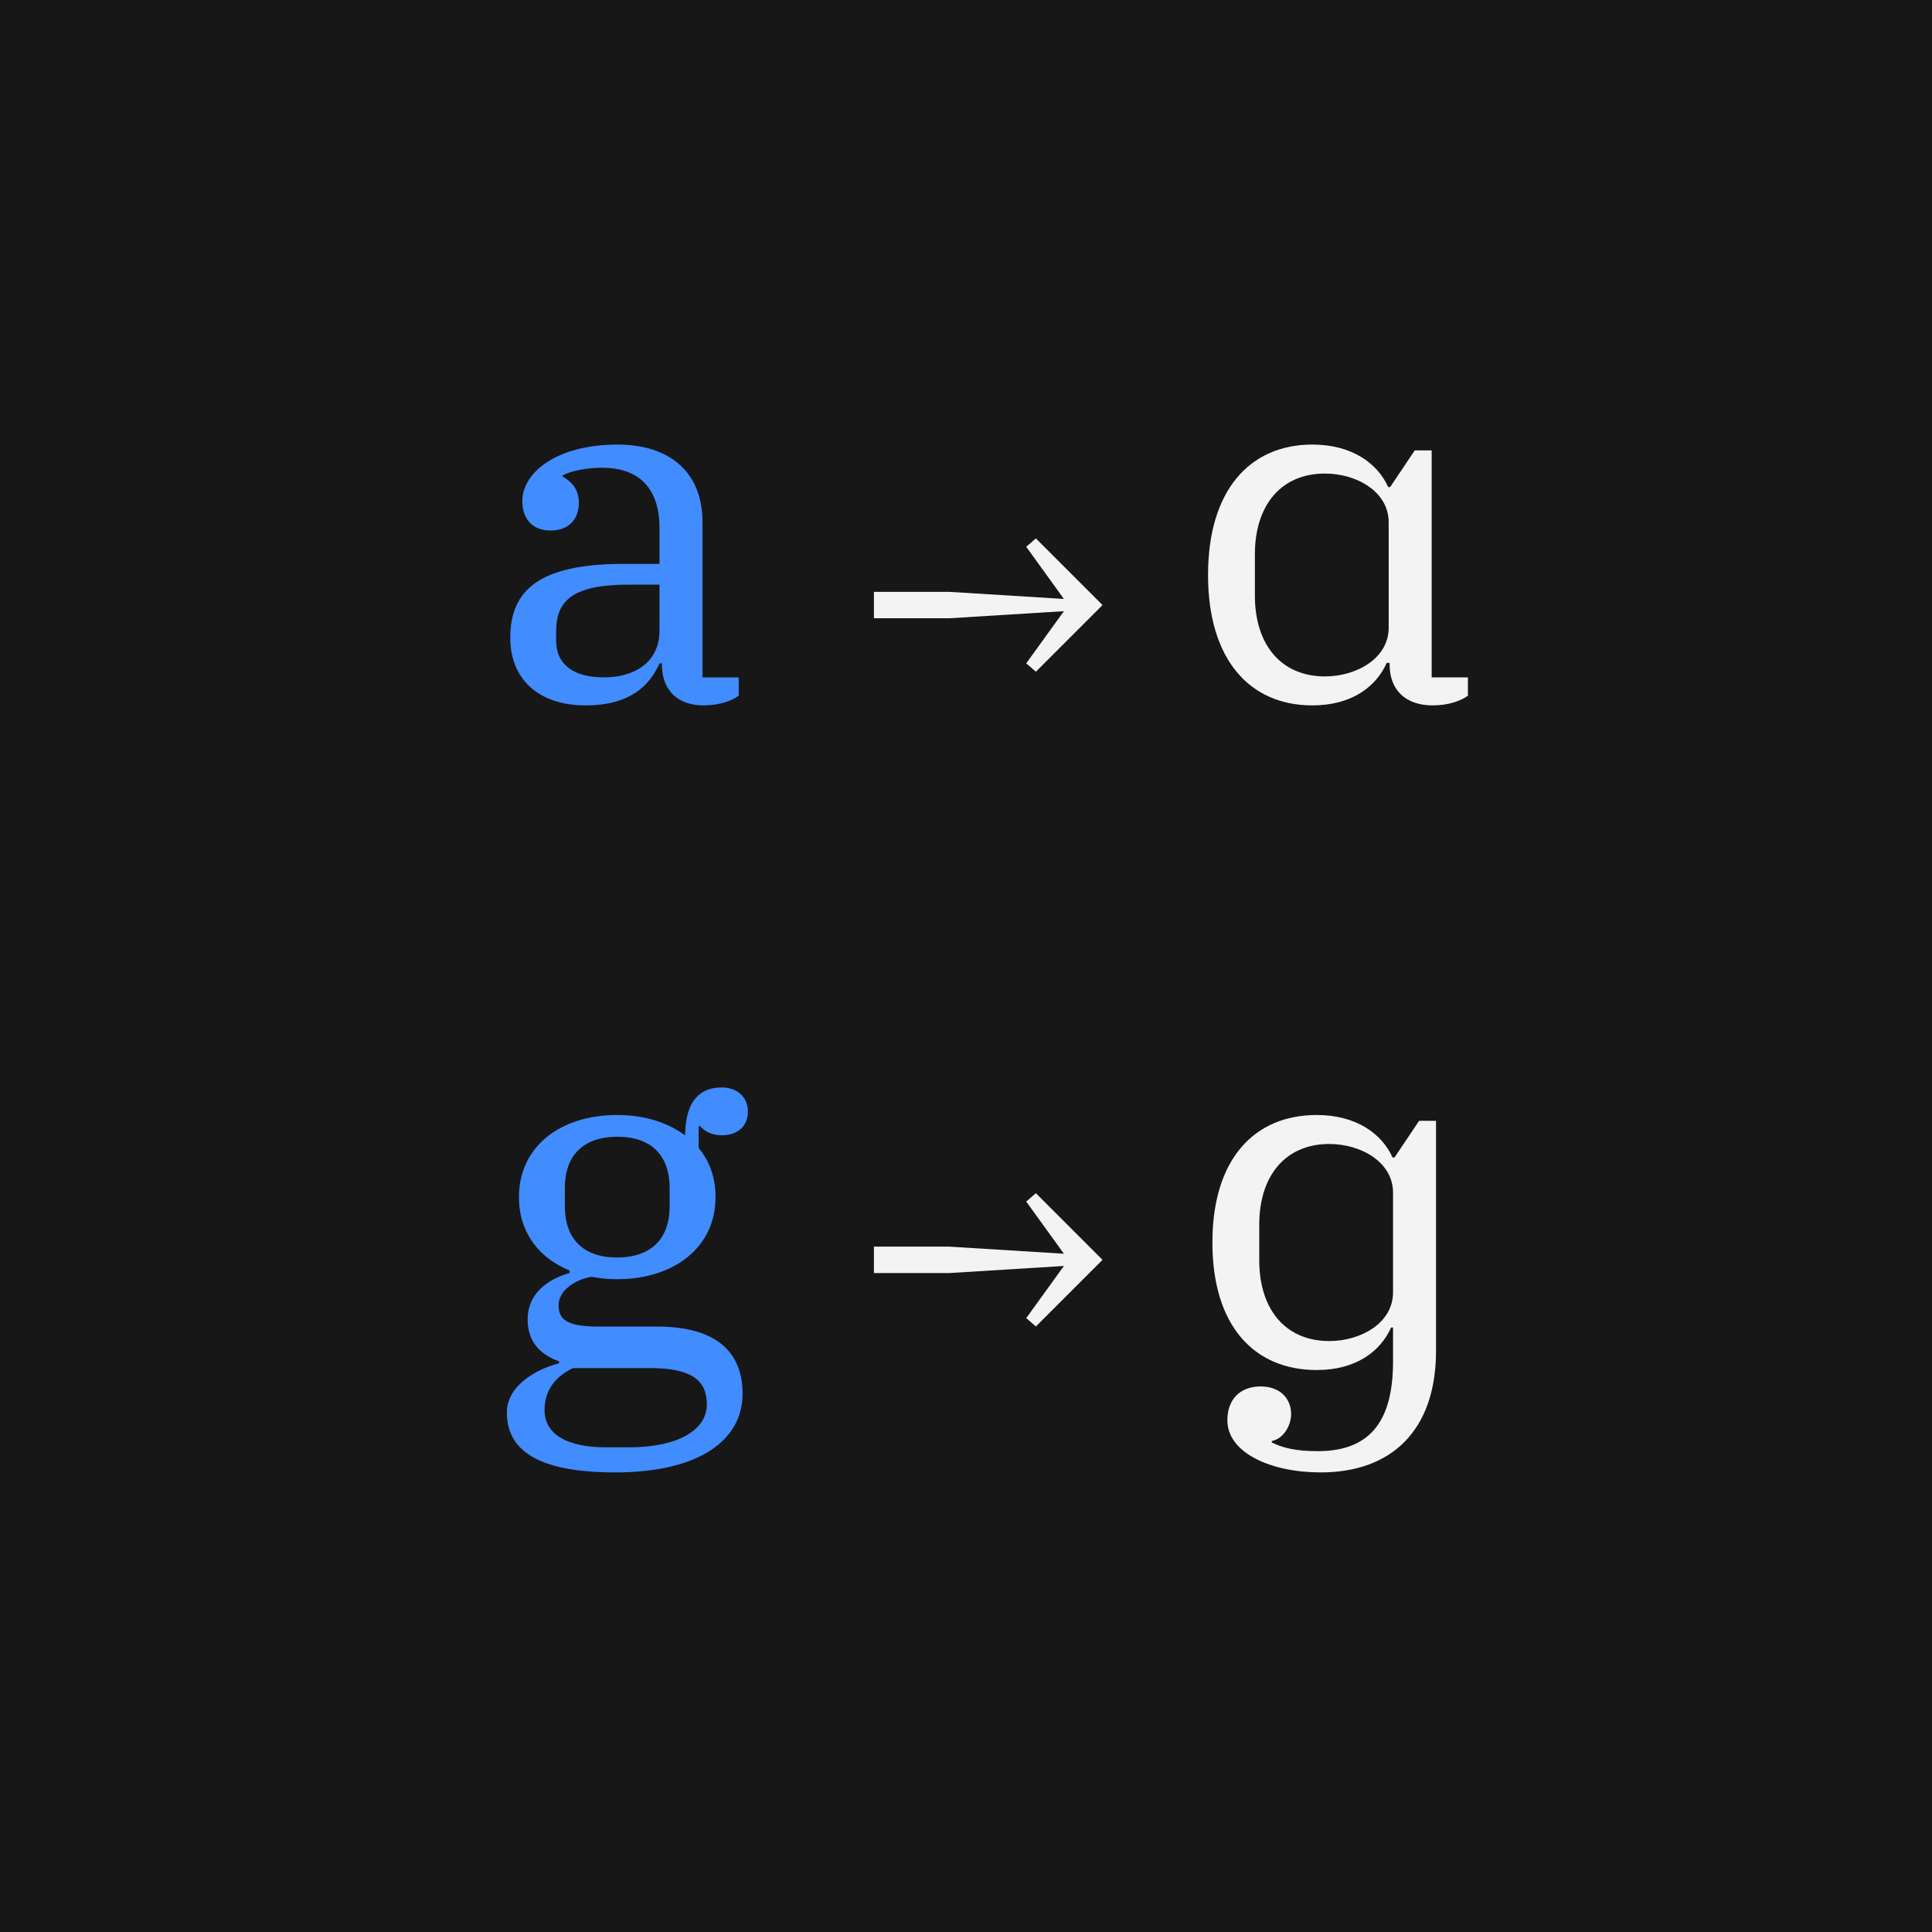 <svg xmlns="http://www.w3.org/2000/svg" viewBox="0 0 288 288"><g fill="none" fill-rule="evenodd"><path fill="#171717" d="M0 0h288v288H0z"/><path d="M87.295 105.151c-6.984 0-11.232-3.888-11.232-10.08 0-7.2 4.464-11.016 16.992-11.016h5.256v-5.328c0-5.76-2.88-9-8.568-9-2.232 0-4.536.432-5.904 1.152v.144c1.152.648 2.448 1.728 2.448 3.888 0 2.664-1.656 4.176-4.248 4.176-2.448 0-4.176-1.512-4.176-4.392 0-4.248 5.112-8.424 14.184-8.424 7.92 0 12.672 4.248 12.672 11.52v23.184h5.4v2.736c-1.08.792-2.952 1.44-5.256 1.44-3.96 0-6.192-2.376-6.192-6.048v-.216h-.36c-1.44 3.24-4.32 6.264-11.016 6.264zm2.736-4.176c4.536 0 8.28-2.232 8.28-6.984v-6.84h-4.608c-8.28 0-10.8 2.376-10.8 6.912v1.44c0 3.6 2.664 5.472 7.128 5.472z" fill="#418CFF"/><path fill="#F3F3F3" d="M154.417 100.131l-1.44-1.248 5.616-7.776-17.088 1.056h-11.232v-3.936h11.232l17.088 1.056-5.616-7.776 1.44-1.248 9.936 9.936zm0 97.608l-1.44-1.248 5.616-7.776-17.088 1.056h-11.232v-3.936h11.232l17.088 1.056-5.616-7.776 1.44-1.248 9.936 9.936z"/><path d="M91.687 219.49c-11.88 0-16.128-3.527-16.128-8.927 0-3.816 3.96-6.336 7.776-7.344v-.288c-3.024-1.08-4.68-3.096-4.68-6.264 0-3.816 2.952-5.976 6.264-6.912v-.36c-4.608-1.872-7.56-5.688-7.56-10.944 0-7.56 6.192-12.24 14.616-12.24 4.608 0 7.848 1.368 10.152 3.024.072-5.688 2.664-7.128 5.472-7.128 2.232 0 3.888 1.368 3.888 3.6 0 2.088-1.44 3.528-3.888 3.528-1.224 0-2.448-.432-3.24-1.368h-.216v3.24c1.152 1.44 2.52 3.672 2.52 7.344 0 7.56-6.264 12.24-14.688 12.24-1.368 0-2.592-.144-3.816-.36-2.52.432-4.896 2.088-4.896 4.248 0 2.448 1.8 3.168 6.048 3.168h8.64c8.568 0 12.744 3.6 12.744 10.008 0 6.984-6.552 11.736-19.008 11.736zm.288-32.04c5.184 0 7.848-2.88 7.848-7.631v-2.736c0-4.752-2.664-7.632-7.776-7.632-5.184 0-7.848 2.88-7.848 7.632v2.736c0 4.752 2.664 7.632 7.776 7.632zm-10.8 22.753c0 3.744 3.6 5.544 9.144 5.544h3.456c7.2 0 11.592-2.52 11.592-6.408 0-3.528-2.232-5.4-8.424-5.4h-11.52c-3.024 1.44-4.248 3.672-4.248 6.264z" fill="#418CFF"/><path d="M195.633 105.151c-9.36 0-15.552-6.84-15.552-19.44 0-12.6 6.192-19.44 15.552-19.44 5.904 0 9.72 2.808 11.304 6.336h.288l3.672-5.472h2.52v33.84h5.4v2.736c-1.08.792-2.952 1.44-5.256 1.44-4.104 0-6.408-2.376-6.408-6.048v-.288h-.432c-1.584 3.528-5.184 6.336-11.088 6.336zm1.872-4.32c4.68 0 9.504-2.664 9.504-7.272V77.863c0-4.608-4.824-7.272-9.504-7.272-6.552 0-10.44 4.752-10.44 12.024v6.192c0 7.272 3.888 12.024 10.44 12.024zm-.646 118.659c-7.344 0-13.896-2.88-13.896-7.775 0-3.096 1.872-5.04 4.968-5.04 2.952 0 4.536 1.872 4.536 4.104 0 1.656-1.08 3.672-2.88 4.032v.216c1.584.792 3.528 1.296 6.84 1.296 8.208 0 11.232-4.968 11.232-13.392v-5.04h-.288c-1.584 3.528-5.184 6.336-11.088 6.336-9.36 0-15.552-6.624-15.552-19.008s6.192-19.008 15.552-19.008c5.904 0 9.72 2.808 11.304 6.336h.288l3.672-5.472h2.52v34.272c0 11.88-6.624 18.144-17.208 18.144zm1.296-19.583c4.68 0 9.504-2.664 9.504-7.272v-14.832c0-4.608-4.824-7.272-9.504-7.272-6.552 0-10.44 4.752-10.44 12.024v5.328c0 7.272 3.888 12.024 10.44 12.024z" fill="#F3F3F3"/></g></svg>